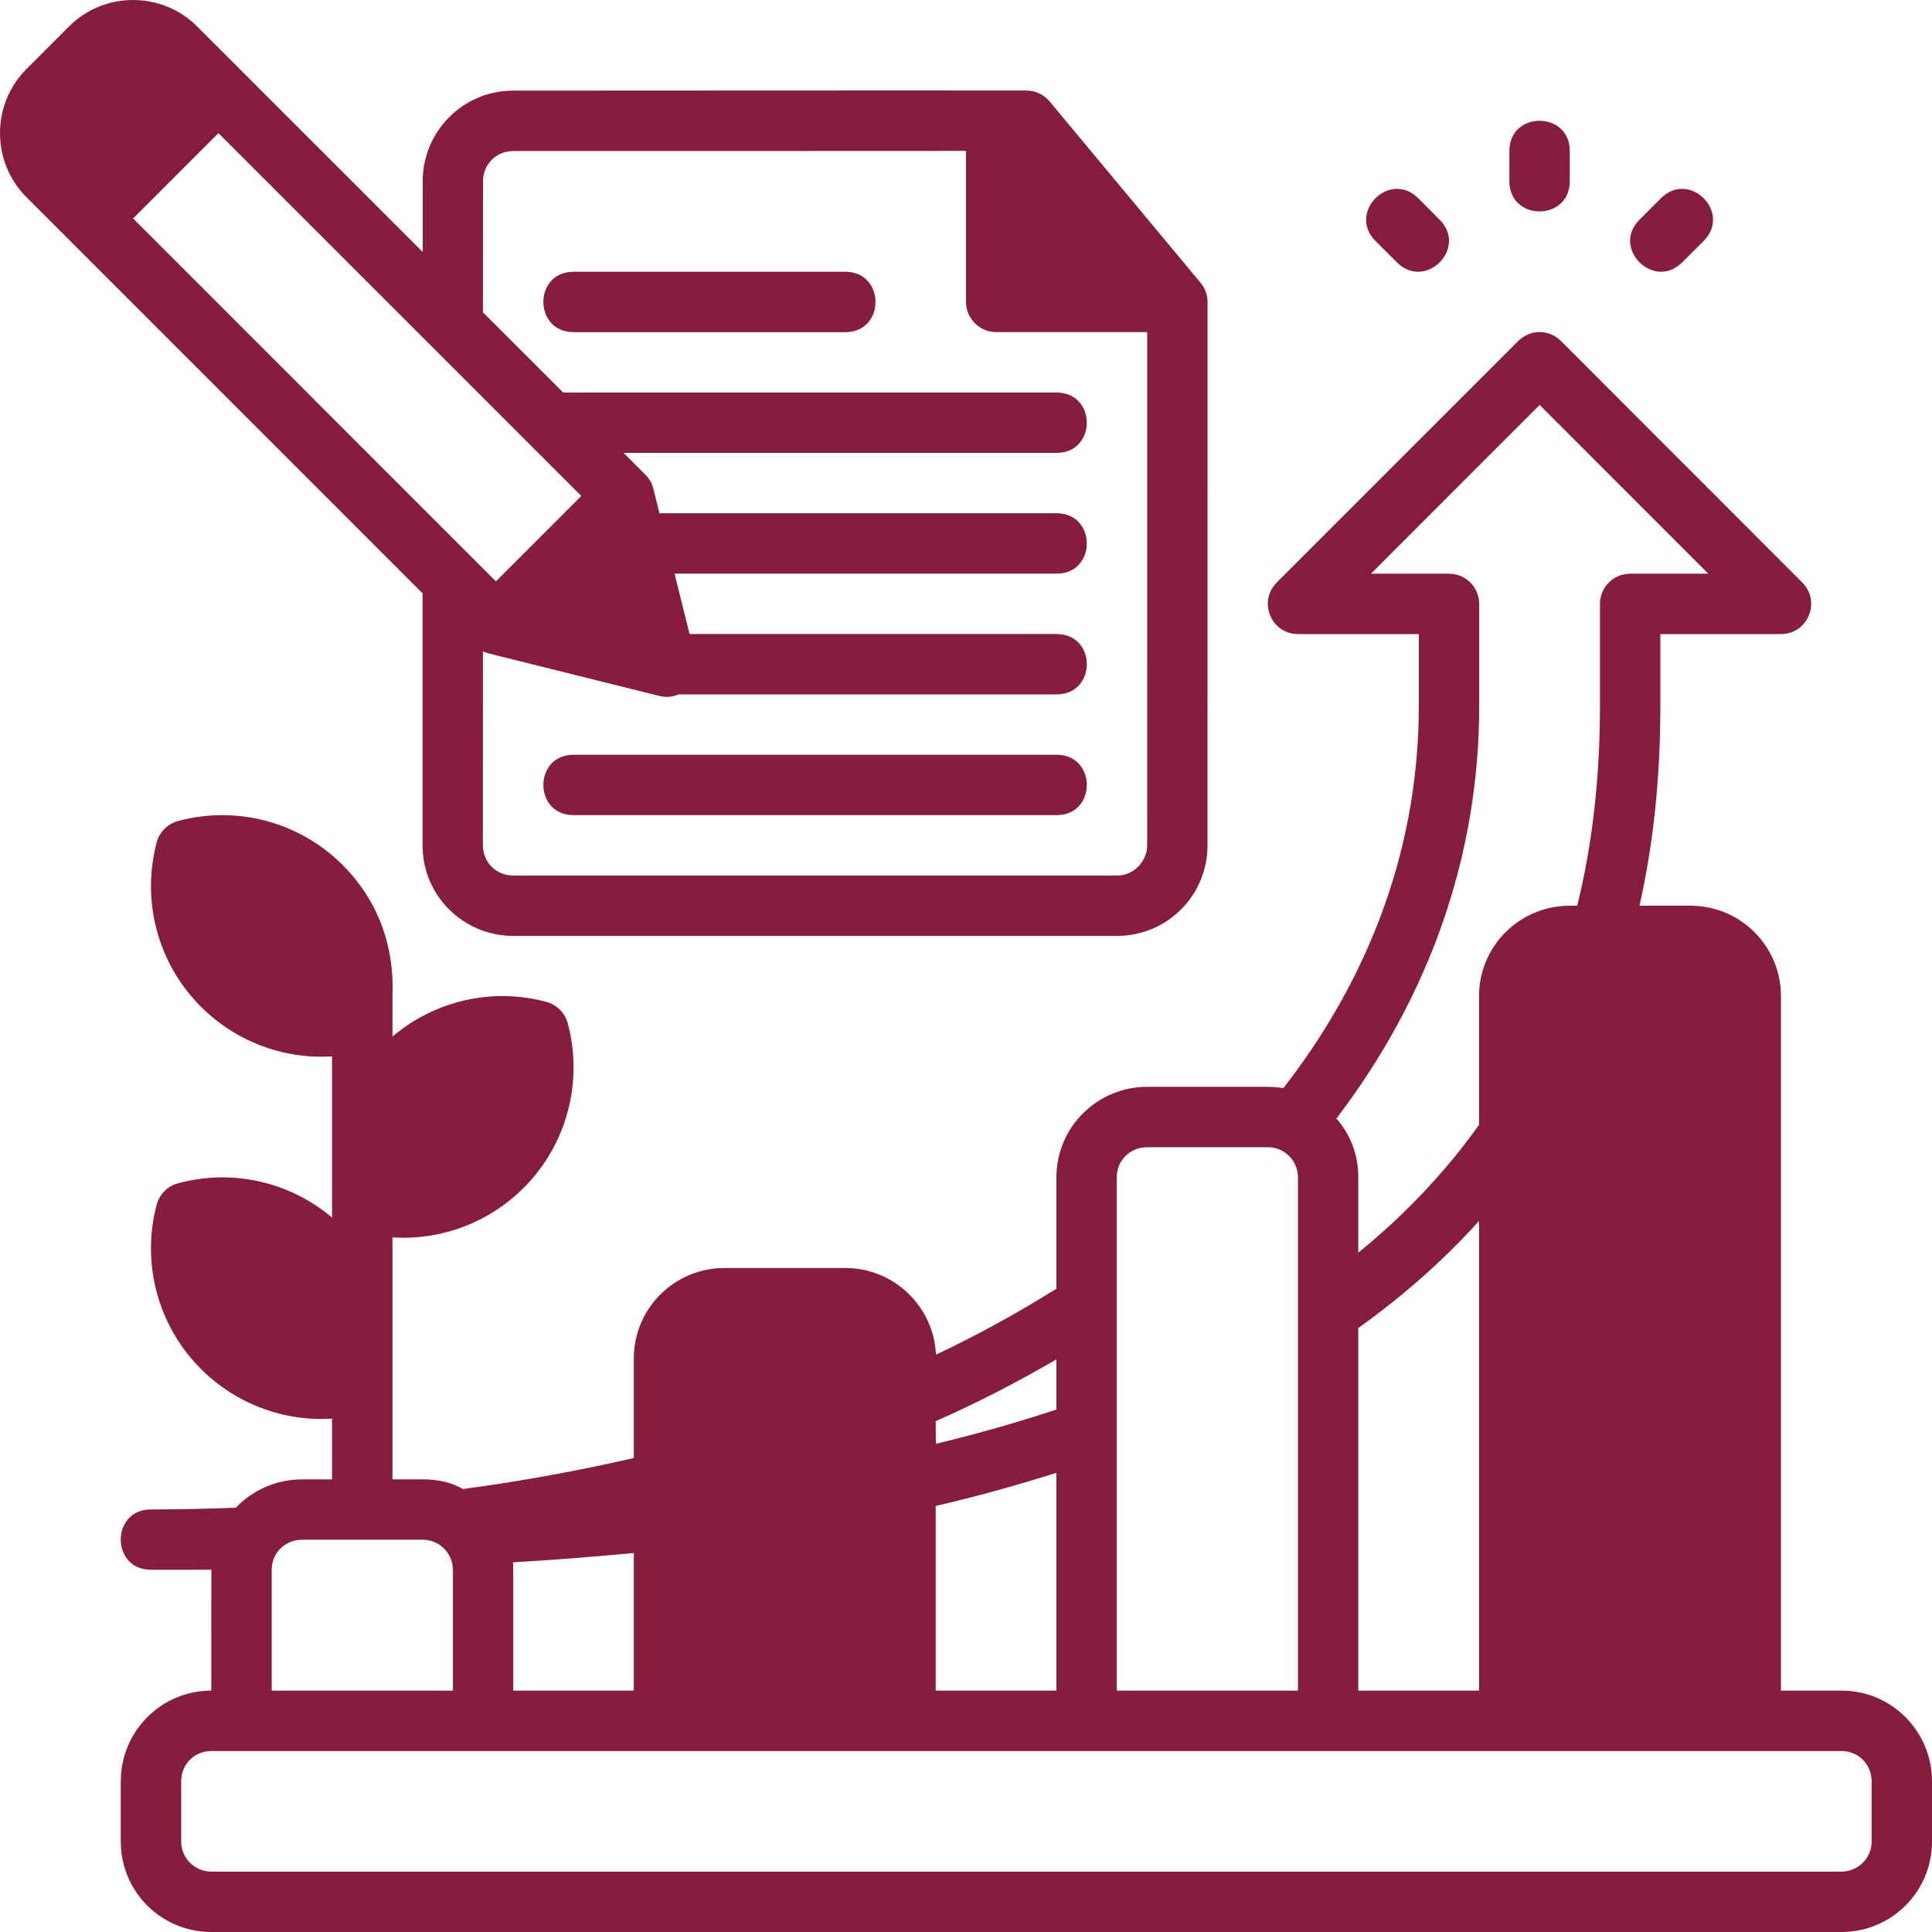 <svg width="35" height="35" viewBox="0 0 35 35" fill="none" xmlns="http://www.w3.org/2000/svg">
<g clip-path="url(#clip0_4080_125)">
<path d="M1.252 0.477L0.477 1.253C-0.159 1.889 -0.159 2.934 0.477 3.57L7.655 10.749V15.316C7.655 16.229 8.398 16.955 9.297 16.955H20.237C21.149 16.955 21.875 16.216 21.875 15.316C21.876 12.035 21.876 8.754 21.876 5.471C21.876 5.342 21.83 5.218 21.747 5.12L19.015 1.838C18.911 1.713 18.758 1.64 18.595 1.64C15.493 1.637 12.395 1.642 9.295 1.642C8.383 1.642 7.657 2.385 7.657 3.285V4.564L3.569 0.477C3.251 0.159 2.831 -3.40989e-05 2.41 5.46994e-09C1.99 3.41098e-05 1.57 0.159 1.252 0.477ZM27.891 2.188C27.617 2.188 27.343 2.37 27.344 2.736V3.282C27.343 4.013 28.439 4.013 28.438 3.282V2.736C28.438 2.37 28.165 2.188 27.891 2.188ZM3.957 2.412L10.531 8.985L8.984 10.532L2.411 3.958L3.957 2.412ZM17.5 5.471C17.502 5.771 17.745 6.015 18.045 6.016H20.783C20.782 9.116 20.782 12.215 20.782 15.316C20.782 15.593 20.549 15.861 20.237 15.861H9.297C8.985 15.861 8.748 15.616 8.748 15.316C8.749 14.145 8.749 12.972 8.749 11.8C8.783 11.816 8.818 11.829 8.854 11.838L11.946 12.608C12.062 12.637 12.185 12.627 12.294 12.58H19.141C19.871 12.58 19.871 11.486 19.141 11.486H12.492L12.22 10.392H19.141C19.871 10.393 19.871 9.299 19.141 9.298H11.947L11.837 8.855C11.813 8.758 11.763 8.67 11.692 8.6L11.297 8.204H19.141C19.871 8.205 19.871 7.111 19.141 7.111H10.203L8.749 5.658C8.75 4.867 8.75 4.076 8.75 3.285C8.75 2.972 8.996 2.736 9.295 2.736C12.031 2.737 14.766 2.735 17.5 2.734L17.5 5.471ZM24.919 4.366L25.306 4.752C25.822 5.27 26.597 4.495 26.079 3.979L25.693 3.592C25.564 3.463 25.419 3.414 25.281 3.422C24.87 3.446 24.531 3.979 24.919 4.366ZM30.5 3.422C30.363 3.414 30.218 3.463 30.089 3.592L29.702 3.979C29.185 4.495 29.96 5.27 30.476 4.752L30.862 4.366C31.25 3.979 30.912 3.446 30.5 3.422ZM10.391 4.923C9.661 4.923 9.661 6.016 10.391 6.017H15.313C16.043 6.017 16.043 4.924 15.313 4.923H10.391ZM27.883 6.016C27.741 6.018 27.605 6.077 27.504 6.178L23.128 10.554C22.785 10.899 23.029 11.487 23.516 11.487H25.703V12.787C25.703 15.293 24.853 17.65 23.25 19.712C23.163 19.698 23.059 19.689 22.969 19.689H20.78C19.881 19.689 19.138 20.416 19.138 21.328V23.346C18.456 23.772 17.736 24.173 16.956 24.541C16.918 23.675 16.2 22.971 15.313 22.971H13.124C12.225 22.971 11.482 23.697 11.482 24.609V26.413C10.488 26.643 9.47 26.828 8.386 26.976C8.173 26.848 7.914 26.8 7.66 26.8H7.11V22.417C7.985 22.473 8.854 22.152 9.487 21.519C10.266 20.741 10.57 19.604 10.286 18.54C10.235 18.352 10.087 18.2 9.899 18.15C8.917 17.886 7.877 18.128 7.11 18.778V18.046C7.149 17.124 6.838 16.301 6.206 15.669C5.622 15.085 4.837 14.768 4.032 14.767C3.763 14.767 3.493 14.801 3.227 14.873C3.039 14.923 2.891 15.069 2.84 15.256C2.555 16.321 2.86 17.458 3.639 18.236C4.271 18.869 5.14 19.193 6.015 19.137V22.057C5.248 21.408 4.209 21.171 3.227 21.436C3.039 21.485 2.891 21.631 2.84 21.819C2.555 22.883 2.86 24.021 3.639 24.799C4.271 25.432 5.14 25.755 6.015 25.7V26.8H5.471C5.005 26.8 4.571 26.998 4.271 27.314C3.762 27.332 3.259 27.345 2.734 27.345C2.005 27.345 2.005 28.438 2.734 28.438C3.078 28.438 3.458 28.437 3.829 28.437L3.828 30.627C2.914 30.627 2.188 31.37 2.188 32.27V33.361C2.188 34.274 2.927 35 3.827 35H33.361C34.261 35 35 34.274 35 33.361V32.27C35 31.37 34.274 30.627 33.361 30.627H32.264V18.046C32.264 17.147 31.537 16.408 30.625 16.408H29.701C29.951 15.298 30.079 14.098 30.079 12.787V11.487H32.268C32.752 11.483 32.993 10.898 32.651 10.554L28.279 6.178C28.175 6.073 28.032 6.014 27.883 6.016ZM27.892 7.336L30.948 10.393H29.53C29.23 10.394 28.986 10.637 28.985 10.938V12.787C28.985 14.125 28.841 15.318 28.573 16.408H28.436C27.537 16.408 26.794 17.134 26.794 18.046V20.377C26.6 20.65 26.395 20.912 26.18 21.163C25.706 21.716 25.177 22.233 24.607 22.692V21.328C24.607 20.916 24.463 20.552 24.211 20.263C25.897 18.047 26.797 15.502 26.797 12.787V10.938C26.796 10.636 26.55 10.392 26.248 10.393H24.836L27.892 7.336ZM10.391 13.673C9.661 13.673 9.661 14.767 10.391 14.767H19.141C19.871 14.768 19.871 13.674 19.141 13.673H10.391ZM20.78 20.783H22.969C23.281 20.783 23.514 21.041 23.514 21.328V30.627H20.231V21.328C20.231 21.028 20.468 20.783 20.78 20.783ZM26.794 22.119V30.627H24.607V24.058C25.402 23.491 26.138 22.846 26.794 22.119ZM19.138 25.535C18.419 25.773 17.693 25.978 16.954 26.156L16.951 25.746C17.707 25.414 18.453 25.026 19.138 24.626L19.138 25.535ZM19.138 26.682V30.627H16.951V27.282C17.689 27.112 18.422 26.907 19.138 26.682ZM5.471 27.894H7.66C7.972 27.894 8.205 28.152 8.205 28.438V30.627H4.922V28.438C4.922 28.139 5.159 27.894 5.471 27.894ZM11.482 30.627H9.298V28.438C9.298 28.389 9.296 28.351 9.292 28.303C10.013 28.261 10.739 28.204 11.482 28.134L11.482 30.627ZM3.827 31.721H33.361C33.661 31.721 33.906 31.957 33.906 32.27V33.361C33.906 33.674 33.648 33.906 33.361 33.906H3.827C3.54 33.906 3.282 33.674 3.282 33.361V32.27C3.282 31.957 3.527 31.721 3.827 31.721Z" fill="#871D3C"/>
</g>
<defs>
<clipPath id="clip0_4080_125">
<rect width="35" height="35" fill="white"/>
</clipPath>
</defs>
</svg>
